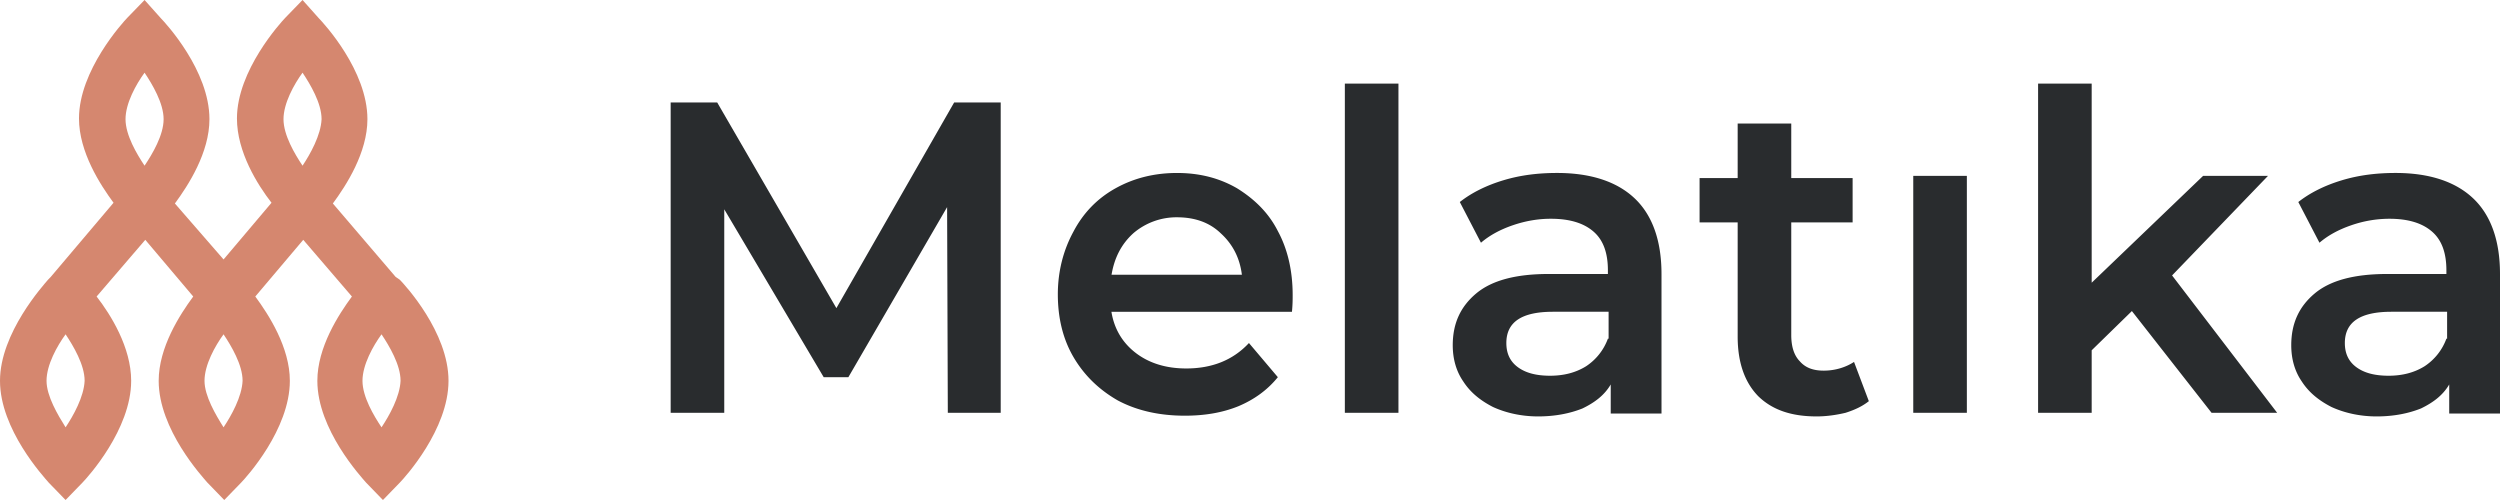 <?xml version="1.0" encoding="UTF-8"?> <svg xmlns="http://www.w3.org/2000/svg" width="195" height="39" fill="none"> <g clip-path="url(#a)"> <path d="m74.424 7.993-9.186 16.042-9.296-16.042h-3.63v24.205h4.18V16.326l7.756 13.094h1.925l7.701-13.265.055 16.043h4.126V7.993h-3.63ZM96.483 14.682c-1.376-.794-2.916-1.19-4.676-1.19-1.76 0-3.356.396-4.786 1.19-1.43.793-2.53 1.927-3.3 3.4-.77 1.418-1.21 3.062-1.21 4.876 0 1.814.385 3.458 1.21 4.875.825 1.417 1.98 2.55 3.465 3.4 1.485.795 3.246 1.191 5.226 1.191 1.54 0 2.915-.226 4.18-.737 1.21-.51 2.256-1.247 3.08-2.267l-2.254-2.664c-1.266 1.36-2.916 1.984-4.896 1.984-1.54 0-2.86-.397-3.906-1.19-1.045-.794-1.705-1.871-1.925-3.232h14.082c.055-.567.055-.963.055-1.303 0-1.871-.385-3.572-1.155-4.989-.715-1.417-1.815-2.494-3.19-3.344Zm-9.792 6.802c.22-1.36.77-2.438 1.706-3.288a5.171 5.171 0 0 1 3.41-1.247c1.375 0 2.53.397 3.41 1.247.936.85 1.486 1.927 1.65 3.231H86.692v.057ZM109.079 6.519h-4.181v25.679h4.181V6.519ZM121.455 13.491c-1.485 0-2.86.17-4.18.567-1.32.397-2.475.964-3.41 1.7l1.65 3.175c.66-.567 1.485-1.02 2.475-1.36.99-.34 1.98-.51 2.97-.51 1.486 0 2.586.34 3.356 1.02.77.68 1.1 1.7 1.1 3.004v.284h-4.621c-2.585 0-4.455.51-5.665 1.53s-1.816 2.324-1.816 4.025c0 1.077.275 2.04.826 2.834.55.85 1.32 1.474 2.31 1.984.99.454 2.2.737 3.52.737 1.32 0 2.476-.227 3.466-.623.935-.454 1.705-1.02 2.2-1.871v2.267h3.961V21.371c0-2.608-.716-4.592-2.091-5.896-1.375-1.304-3.41-1.984-6.051-1.984Zm3.961 12.925a4.365 4.365 0 0 1-1.705 2.154c-.825.51-1.76.737-2.806.737-1.1 0-1.925-.227-2.53-.68-.605-.454-.88-1.078-.88-1.871 0-1.644 1.21-2.438 3.63-2.438h4.346v2.098h-.055ZM142.249 28.91c-.825 0-1.431-.227-1.871-.737-.44-.453-.66-1.134-.66-2.04v-8.787h4.786v-3.458h-4.786V9.637h-4.18v4.251h-2.971v3.458h2.971v8.9c0 2.04.55 3.57 1.595 4.648 1.1 1.077 2.585 1.587 4.566 1.587.77 0 1.54-.113 2.255-.283.715-.227 1.32-.51 1.815-.907l-1.155-3.061c-.605.396-1.43.68-2.365.68ZM153.415 13.718h-4.181v18.48h4.181v-18.48ZM176.903 13.718h-5.061l-8.691 8.333V6.519h-4.18v25.679h4.18v-4.875l3.136-3.061 6.215 7.936h5.116l-8.196-10.714 7.481-7.766ZM186.859 13.491c-1.485 0-2.861.17-4.181.567-1.32.397-2.475.964-3.41 1.7l1.65 3.175c.66-.567 1.485-1.02 2.475-1.36a9.102 9.102 0 0 1 2.971-.51c1.485 0 2.585.34 3.355 1.02.77.68 1.1 1.7 1.1 3.004v.284h-4.62c-2.586 0-4.456.51-5.666 1.53s-1.815 2.324-1.815 4.025c0 1.077.275 2.04.825 2.834.55.85 1.32 1.474 2.31 1.984.99.454 2.2.737 3.521.737 1.32 0 2.475-.227 3.465-.623.935-.454 1.705-1.02 2.2-1.871v2.267H195V21.371c0-2.608-.715-4.592-2.09-5.896-1.376-1.304-3.411-1.984-6.051-1.984Zm3.96 12.925a4.365 4.365 0 0 1-1.705 2.154c-.825.51-1.76.737-2.805.737-1.1 0-1.925-.227-2.531-.68-.605-.454-.88-1.078-.88-1.871 0-1.644 1.21-2.438 3.631-2.438h4.345v2.098h-.055Z" fill="#292C2E"></path> <path d="m30.859 21.597-4.896-5.725c1.046-1.417 2.696-3.968 2.696-6.575 0-3.798-3.41-7.483-3.796-7.88L23.598 0l-1.32 1.36c-.385.397-3.796 4.139-3.796 7.88 0 2.607 1.596 5.158 2.696 6.575l-3.74 4.422-3.796-4.365c1.045-1.417 2.695-3.968 2.695-6.575 0-3.798-3.41-7.483-3.795-7.88L11.276 0l-1.32 1.36c-.385.397-3.795 4.139-3.795 7.88 0 2.607 1.65 5.158 2.695 6.575l-4.895 5.782-.22.227C3.41 22.221 0 25.962 0 29.704c0 3.797 3.41 7.482 3.795 7.935L5.115 39l1.32-1.36c.386-.397 3.796-4.139 3.796-7.937 0-2.607-1.595-5.158-2.695-6.575l3.796-4.422 3.74 4.422c-1.045 1.417-2.695 3.968-2.695 6.575 0 3.799 3.41 7.483 3.795 7.936L17.492 39l1.32-1.36c.386-.397 3.796-4.139 3.796-7.937 0-2.607-1.65-5.158-2.695-6.575l3.74-4.422 3.796 4.422c-1.046 1.417-2.696 3.968-2.696 6.575 0 3.799 3.41 7.483 3.796 7.936L29.869 39l1.32-1.36c.385-.397 3.795-4.139 3.795-7.937 0-3.797-3.41-7.482-3.795-7.879l-.33-.227ZM5.116 33.331c-.605-.963-1.486-2.437-1.486-3.628 0-1.247.826-2.72 1.486-3.627.605.907 1.485 2.38 1.485 3.627-.055 1.248-.88 2.721-1.485 3.628Zm6.16-20.407c-.605-.907-1.485-2.38-1.485-3.627 0-1.248.825-2.721 1.485-3.628.606.907 1.486 2.38 1.486 3.628 0 1.247-.88 2.72-1.486 3.627Zm6.161 20.407c-.605-.963-1.485-2.437-1.485-3.628 0-1.247.825-2.72 1.485-3.627.605.907 1.485 2.38 1.485 3.627-.055 1.248-.88 2.721-1.485 3.628Zm6.161-20.407c-.605-.907-1.485-2.38-1.485-3.627 0-1.248.825-2.721 1.485-3.628.605.907 1.485 2.38 1.485 3.628-.055 1.247-.88 2.72-1.485 3.627Zm6.16 20.407c-.604-.907-1.484-2.38-1.484-3.628 0-1.247.825-2.72 1.485-3.627.605.907 1.485 2.38 1.485 3.627-.055 1.248-.88 2.721-1.485 3.628Z" fill="#D5876F"></path> </g> <defs> <clipPath id="a"> <path fill="#fff" d="M0 0h195v39H0z"></path> </clipPath> </defs> </svg> 